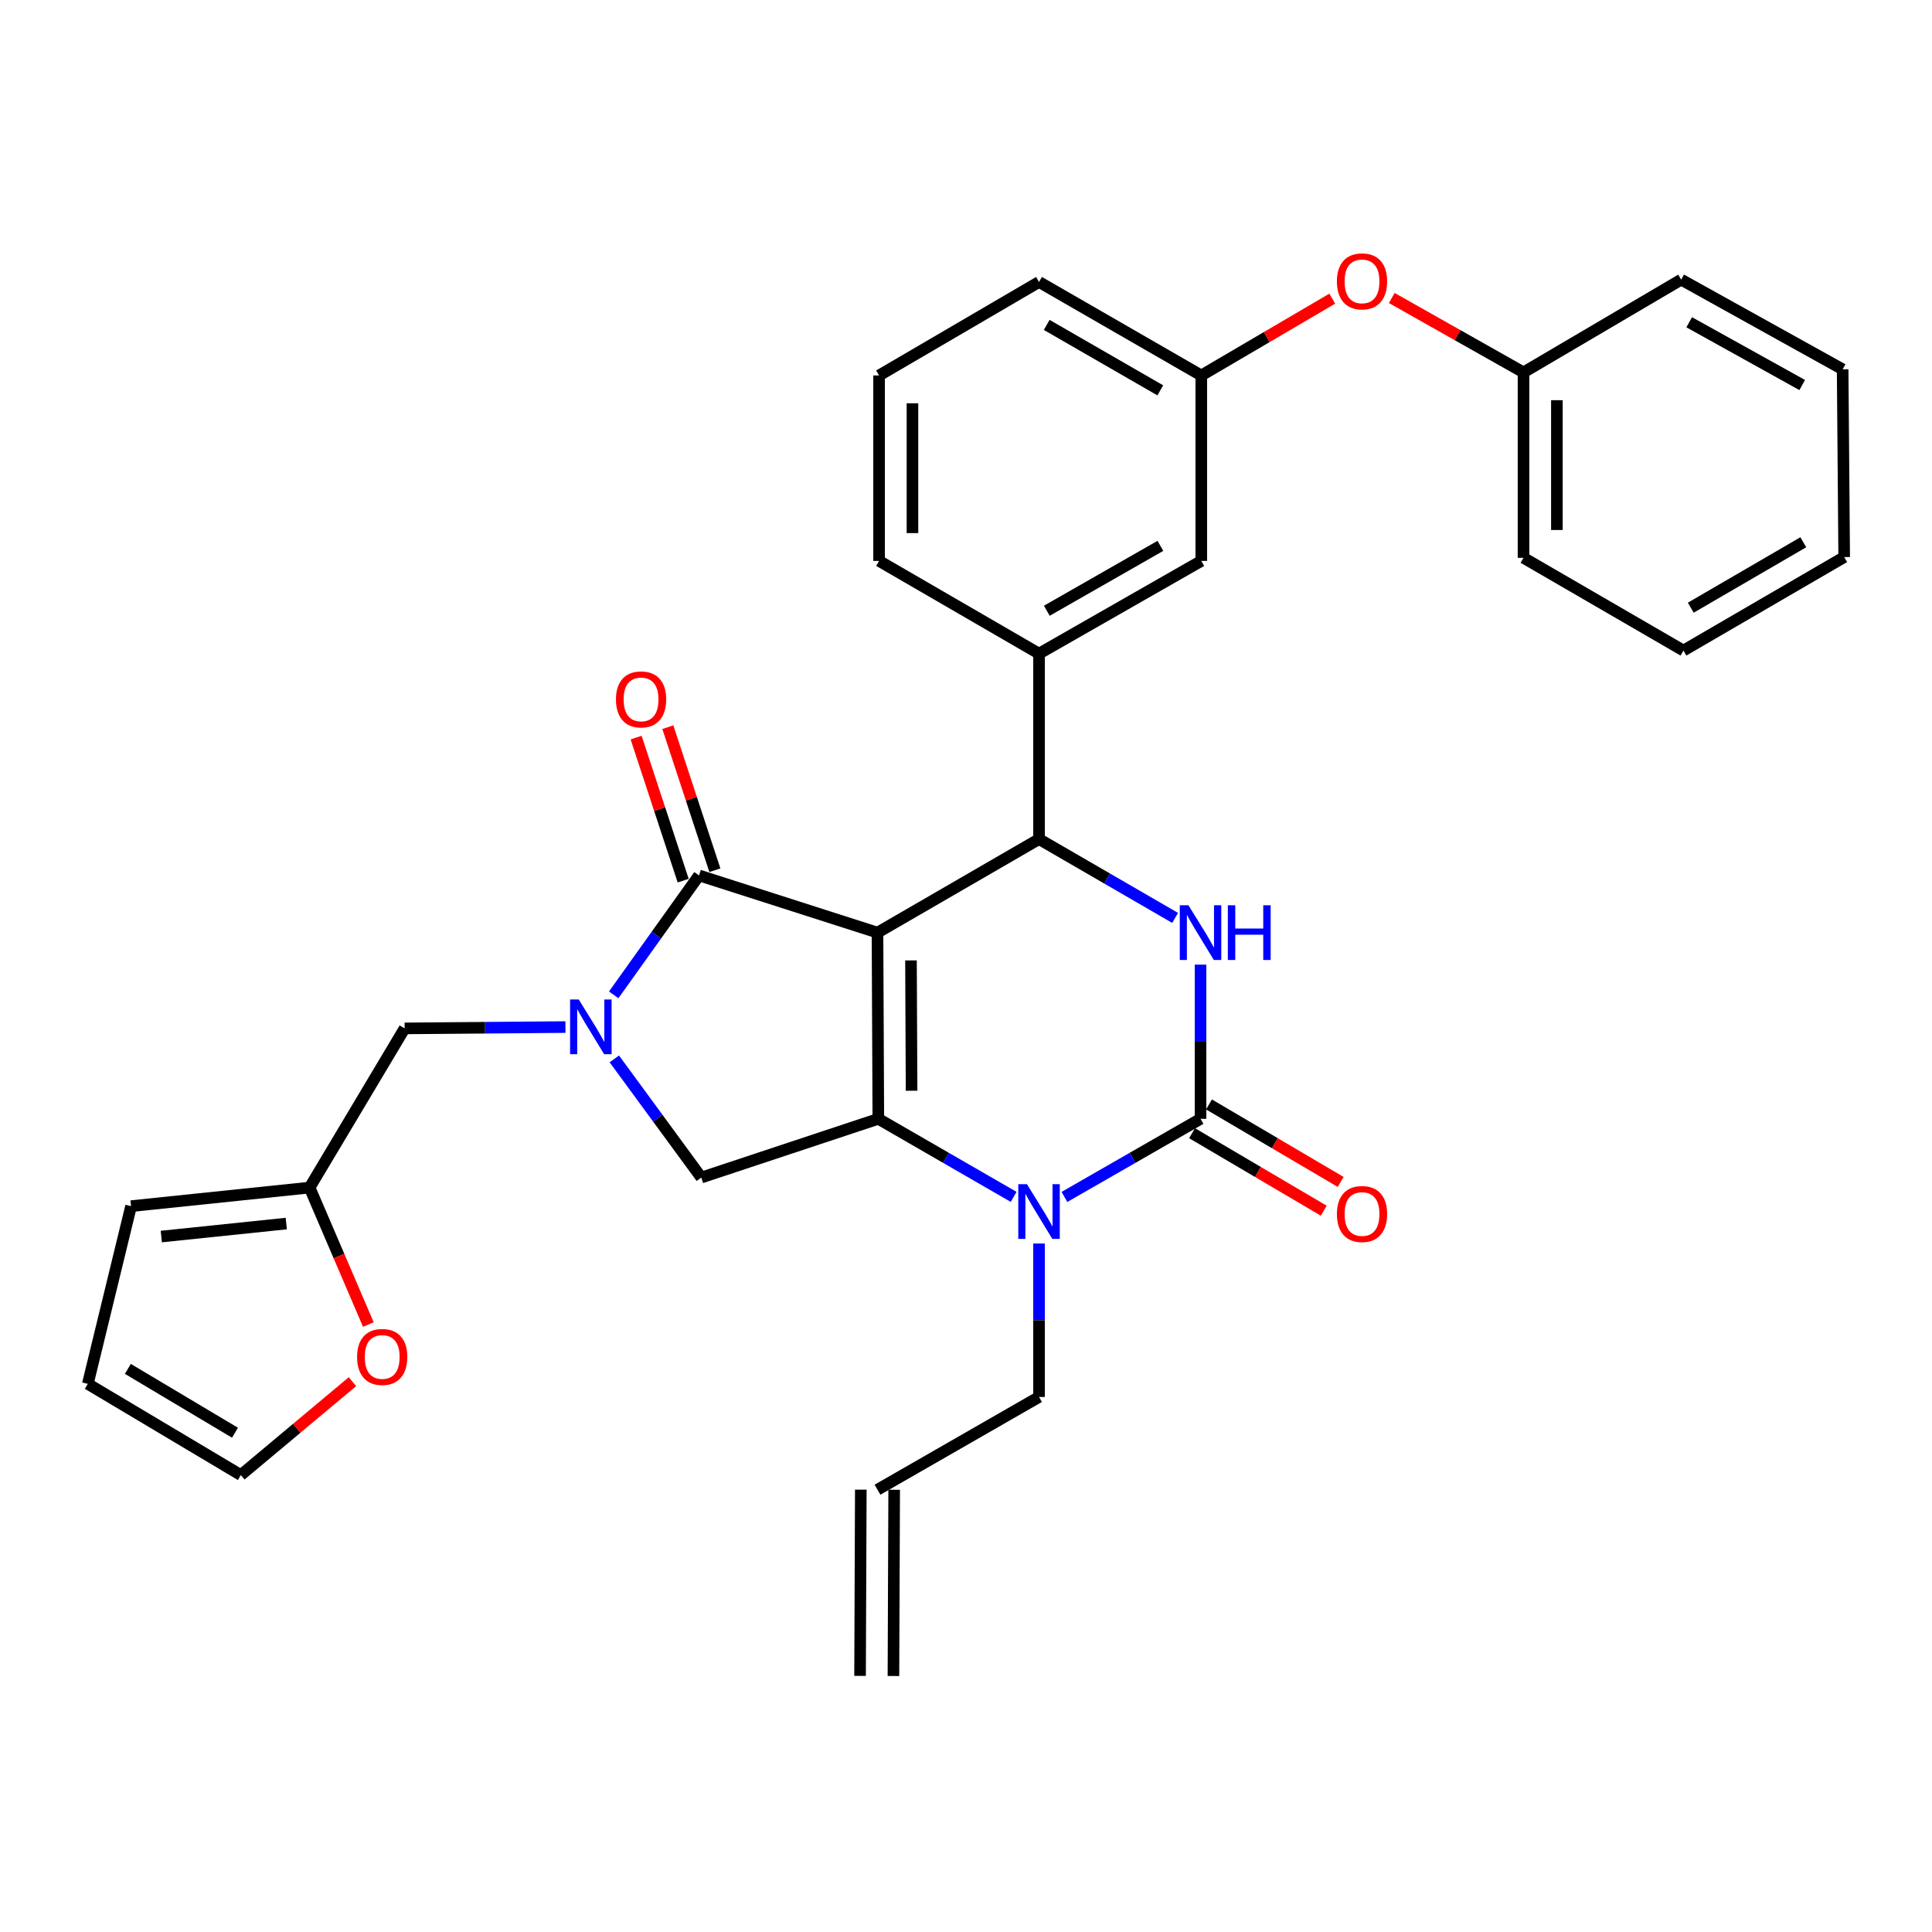 <?xml version='1.0' encoding='iso-8859-1'?>
<svg version='1.1' baseProfile='full'
              xmlns='http://www.w3.org/2000/svg'
                      xmlns:rdkit='http://www.rdkit.org/xml'
                      xmlns:xlink='http://www.w3.org/1999/xlink'
                  xml:space='preserve'
width='1000px' height='1000px' viewBox='0 0 1000 1000'>
<!-- END OF HEADER -->
<rect style='opacity:1.0;fill:#FFFFFF;stroke:none' width='1000' height='1000' x='0' y='0'> </rect>
<path class='bond-0' d='M 454.188,482.725 L 454.619,579.1' style='fill:none;fill-rule:evenodd;stroke:#000000;stroke-width:6px;stroke-linecap:butt;stroke-linejoin:miter;stroke-opacity:1' />
<path class='bond-0' d='M 471.525,497.104 L 471.828,564.566' style='fill:none;fill-rule:evenodd;stroke:#000000;stroke-width:6px;stroke-linecap:butt;stroke-linejoin:miter;stroke-opacity:1' />
<path class='bond-2' d='M 454.188,482.725 L 361.814,453.12' style='fill:none;fill-rule:evenodd;stroke:#000000;stroke-width:6px;stroke-linecap:butt;stroke-linejoin:miter;stroke-opacity:1' />
<path class='bond-3' d='M 454.188,482.725 L 537.8,434.312' style='fill:none;fill-rule:evenodd;stroke:#000000;stroke-width:6px;stroke-linecap:butt;stroke-linejoin:miter;stroke-opacity:1' />
<path class='bond-5' d='M 454.619,579.1 L 489.639,599.301' style='fill:none;fill-rule:evenodd;stroke:#000000;stroke-width:6px;stroke-linecap:butt;stroke-linejoin:miter;stroke-opacity:1' />
<path class='bond-5' d='M 489.639,599.301 L 524.659,619.501' style='fill:none;fill-rule:evenodd;stroke:#0000FF;stroke-width:6px;stroke-linecap:butt;stroke-linejoin:miter;stroke-opacity:1' />
<path class='bond-7' d='M 454.619,579.1 L 362.994,609.501' style='fill:none;fill-rule:evenodd;stroke:#000000;stroke-width:6px;stroke-linecap:butt;stroke-linejoin:miter;stroke-opacity:1' />
<path class='bond-1' d='M 621.393,579.1 L 586.171,599.317' style='fill:none;fill-rule:evenodd;stroke:#000000;stroke-width:6px;stroke-linecap:butt;stroke-linejoin:miter;stroke-opacity:1' />
<path class='bond-1' d='M 586.171,599.317 L 550.949,619.533' style='fill:none;fill-rule:evenodd;stroke:#0000FF;stroke-width:6px;stroke-linecap:butt;stroke-linejoin:miter;stroke-opacity:1' />
<path class='bond-11' d='M 617.012,586.543 L 651.091,606.6' style='fill:none;fill-rule:evenodd;stroke:#000000;stroke-width:6px;stroke-linecap:butt;stroke-linejoin:miter;stroke-opacity:1' />
<path class='bond-11' d='M 651.091,606.6 L 685.171,626.656' style='fill:none;fill-rule:evenodd;stroke:#FF0000;stroke-width:6px;stroke-linecap:butt;stroke-linejoin:miter;stroke-opacity:1' />
<path class='bond-11' d='M 625.773,571.657 L 659.852,591.713' style='fill:none;fill-rule:evenodd;stroke:#000000;stroke-width:6px;stroke-linecap:butt;stroke-linejoin:miter;stroke-opacity:1' />
<path class='bond-11' d='M 659.852,591.713 L 693.932,611.769' style='fill:none;fill-rule:evenodd;stroke:#FF0000;stroke-width:6px;stroke-linecap:butt;stroke-linejoin:miter;stroke-opacity:1' />
<path class='bond-33' d='M 621.393,579.1 L 621.393,539.197' style='fill:none;fill-rule:evenodd;stroke:#000000;stroke-width:6px;stroke-linecap:butt;stroke-linejoin:miter;stroke-opacity:1' />
<path class='bond-33' d='M 621.393,539.197 L 621.393,499.294' style='fill:none;fill-rule:evenodd;stroke:#0000FF;stroke-width:6px;stroke-linecap:butt;stroke-linejoin:miter;stroke-opacity:1' />
<path class='bond-4' d='M 361.814,453.12 L 339.735,484.027' style='fill:none;fill-rule:evenodd;stroke:#000000;stroke-width:6px;stroke-linecap:butt;stroke-linejoin:miter;stroke-opacity:1' />
<path class='bond-4' d='M 339.735,484.027 L 317.656,514.934' style='fill:none;fill-rule:evenodd;stroke:#0000FF;stroke-width:6px;stroke-linecap:butt;stroke-linejoin:miter;stroke-opacity:1' />
<path class='bond-12' d='M 370.018,450.422 L 357.842,413.405' style='fill:none;fill-rule:evenodd;stroke:#000000;stroke-width:6px;stroke-linecap:butt;stroke-linejoin:miter;stroke-opacity:1' />
<path class='bond-12' d='M 357.842,413.405 L 345.665,376.388' style='fill:none;fill-rule:evenodd;stroke:#FF0000;stroke-width:6px;stroke-linecap:butt;stroke-linejoin:miter;stroke-opacity:1' />
<path class='bond-12' d='M 353.61,455.819 L 341.433,418.803' style='fill:none;fill-rule:evenodd;stroke:#000000;stroke-width:6px;stroke-linecap:butt;stroke-linejoin:miter;stroke-opacity:1' />
<path class='bond-12' d='M 341.433,418.803 L 329.257,381.786' style='fill:none;fill-rule:evenodd;stroke:#FF0000;stroke-width:6px;stroke-linecap:butt;stroke-linejoin:miter;stroke-opacity:1' />
<path class='bond-6' d='M 537.8,434.312 L 573.019,454.709' style='fill:none;fill-rule:evenodd;stroke:#000000;stroke-width:6px;stroke-linecap:butt;stroke-linejoin:miter;stroke-opacity:1' />
<path class='bond-6' d='M 573.019,454.709 L 608.238,475.106' style='fill:none;fill-rule:evenodd;stroke:#0000FF;stroke-width:6px;stroke-linecap:butt;stroke-linejoin:miter;stroke-opacity:1' />
<path class='bond-8' d='M 537.8,434.312 L 537.8,338.32' style='fill:none;fill-rule:evenodd;stroke:#000000;stroke-width:6px;stroke-linecap:butt;stroke-linejoin:miter;stroke-opacity:1' />
<path class='bond-9' d='M 292.67,531.611 L 251.053,531.955' style='fill:none;fill-rule:evenodd;stroke:#0000FF;stroke-width:6px;stroke-linecap:butt;stroke-linejoin:miter;stroke-opacity:1' />
<path class='bond-9' d='M 251.053,531.955 L 209.435,532.299' style='fill:none;fill-rule:evenodd;stroke:#000000;stroke-width:6px;stroke-linecap:butt;stroke-linejoin:miter;stroke-opacity:1' />
<path class='bond-32' d='M 317.972,548.08 L 340.483,578.791' style='fill:none;fill-rule:evenodd;stroke:#0000FF;stroke-width:6px;stroke-linecap:butt;stroke-linejoin:miter;stroke-opacity:1' />
<path class='bond-32' d='M 340.483,578.791 L 362.994,609.501' style='fill:none;fill-rule:evenodd;stroke:#000000;stroke-width:6px;stroke-linecap:butt;stroke-linejoin:miter;stroke-opacity:1' />
<path class='bond-20' d='M 537.8,643.641 L 537.8,683.357' style='fill:none;fill-rule:evenodd;stroke:#0000FF;stroke-width:6px;stroke-linecap:butt;stroke-linejoin:miter;stroke-opacity:1' />
<path class='bond-20' d='M 537.8,683.357 L 537.8,723.072' style='fill:none;fill-rule:evenodd;stroke:#000000;stroke-width:6px;stroke-linecap:butt;stroke-linejoin:miter;stroke-opacity:1' />
<path class='bond-14' d='M 537.8,338.32 L 621.786,290.33' style='fill:none;fill-rule:evenodd;stroke:#000000;stroke-width:6px;stroke-linecap:butt;stroke-linejoin:miter;stroke-opacity:1' />
<path class='bond-14' d='M 541.828,316.124 L 600.618,282.531' style='fill:none;fill-rule:evenodd;stroke:#000000;stroke-width:6px;stroke-linecap:butt;stroke-linejoin:miter;stroke-opacity:1' />
<path class='bond-24' d='M 537.8,338.32 L 455.013,290.33' style='fill:none;fill-rule:evenodd;stroke:#000000;stroke-width:6px;stroke-linecap:butt;stroke-linejoin:miter;stroke-opacity:1' />
<path class='bond-10' d='M 209.435,532.299 L 160.245,614.692' style='fill:none;fill-rule:evenodd;stroke:#000000;stroke-width:6px;stroke-linecap:butt;stroke-linejoin:miter;stroke-opacity:1' />
<path class='bond-13' d='M 160.245,614.692 L 175.451,650.134' style='fill:none;fill-rule:evenodd;stroke:#000000;stroke-width:6px;stroke-linecap:butt;stroke-linejoin:miter;stroke-opacity:1' />
<path class='bond-13' d='M 175.451,650.134 L 190.657,685.575' style='fill:none;fill-rule:evenodd;stroke:#FF0000;stroke-width:6px;stroke-linecap:butt;stroke-linejoin:miter;stroke-opacity:1' />
<path class='bond-15' d='M 160.245,614.692 L 67.843,624.298' style='fill:none;fill-rule:evenodd;stroke:#000000;stroke-width:6px;stroke-linecap:butt;stroke-linejoin:miter;stroke-opacity:1' />
<path class='bond-15' d='M 148.171,633.314 L 83.489,640.038' style='fill:none;fill-rule:evenodd;stroke:#000000;stroke-width:6px;stroke-linecap:butt;stroke-linejoin:miter;stroke-opacity:1' />
<path class='bond-16' d='M 182.439,715.15 L 153.55,739.321' style='fill:none;fill-rule:evenodd;stroke:#FF0000;stroke-width:6px;stroke-linecap:butt;stroke-linejoin:miter;stroke-opacity:1' />
<path class='bond-16' d='M 153.55,739.321 L 124.662,763.492' style='fill:none;fill-rule:evenodd;stroke:#000000;stroke-width:6px;stroke-linecap:butt;stroke-linejoin:miter;stroke-opacity:1' />
<path class='bond-17' d='M 621.786,290.33 L 621.786,194.338' style='fill:none;fill-rule:evenodd;stroke:#000000;stroke-width:6px;stroke-linecap:butt;stroke-linejoin:miter;stroke-opacity:1' />
<path class='bond-18' d='M 67.843,624.298 L 45.455,716.288' style='fill:none;fill-rule:evenodd;stroke:#000000;stroke-width:6px;stroke-linecap:butt;stroke-linejoin:miter;stroke-opacity:1' />
<path class='bond-35' d='M 124.662,763.492 L 45.455,716.288' style='fill:none;fill-rule:evenodd;stroke:#000000;stroke-width:6px;stroke-linecap:butt;stroke-linejoin:miter;stroke-opacity:1' />
<path class='bond-35' d='M 121.624,741.573 L 66.178,708.53' style='fill:none;fill-rule:evenodd;stroke:#000000;stroke-width:6px;stroke-linecap:butt;stroke-linejoin:miter;stroke-opacity:1' />
<path class='bond-19' d='M 621.786,194.338 L 655.675,174.464' style='fill:none;fill-rule:evenodd;stroke:#000000;stroke-width:6px;stroke-linecap:butt;stroke-linejoin:miter;stroke-opacity:1' />
<path class='bond-19' d='M 655.675,174.464 L 689.565,154.589' style='fill:none;fill-rule:evenodd;stroke:#FF0000;stroke-width:6px;stroke-linecap:butt;stroke-linejoin:miter;stroke-opacity:1' />
<path class='bond-34' d='M 621.786,194.338 L 537.8,145.944' style='fill:none;fill-rule:evenodd;stroke:#000000;stroke-width:6px;stroke-linecap:butt;stroke-linejoin:miter;stroke-opacity:1' />
<path class='bond-34' d='M 600.564,202.046 L 541.774,168.17' style='fill:none;fill-rule:evenodd;stroke:#000000;stroke-width:6px;stroke-linecap:butt;stroke-linejoin:miter;stroke-opacity:1' />
<path class='bond-23' d='M 720.376,154.245 L 754.472,173.495' style='fill:none;fill-rule:evenodd;stroke:#FF0000;stroke-width:6px;stroke-linecap:butt;stroke-linejoin:miter;stroke-opacity:1' />
<path class='bond-23' d='M 754.472,173.495 L 788.569,192.745' style='fill:none;fill-rule:evenodd;stroke:#000000;stroke-width:6px;stroke-linecap:butt;stroke-linejoin:miter;stroke-opacity:1' />
<path class='bond-21' d='M 537.8,723.072 L 454.188,771.073' style='fill:none;fill-rule:evenodd;stroke:#000000;stroke-width:6px;stroke-linecap:butt;stroke-linejoin:miter;stroke-opacity:1' />
<path class='bond-22' d='M 445.551,771.038 L 445.167,867.433' style='fill:none;fill-rule:evenodd;stroke:#000000;stroke-width:6px;stroke-linecap:butt;stroke-linejoin:miter;stroke-opacity:1' />
<path class='bond-22' d='M 462.824,771.107 L 462.44,867.502' style='fill:none;fill-rule:evenodd;stroke:#000000;stroke-width:6px;stroke-linecap:butt;stroke-linejoin:miter;stroke-opacity:1' />
<path class='bond-27' d='M 788.569,192.745 L 788.569,288.727' style='fill:none;fill-rule:evenodd;stroke:#000000;stroke-width:6px;stroke-linecap:butt;stroke-linejoin:miter;stroke-opacity:1' />
<path class='bond-27' d='M 805.842,207.143 L 805.842,274.33' style='fill:none;fill-rule:evenodd;stroke:#000000;stroke-width:6px;stroke-linecap:butt;stroke-linejoin:miter;stroke-opacity:1' />
<path class='bond-28' d='M 788.569,192.745 L 870.175,144.735' style='fill:none;fill-rule:evenodd;stroke:#000000;stroke-width:6px;stroke-linecap:butt;stroke-linejoin:miter;stroke-opacity:1' />
<path class='bond-25' d='M 455.013,290.33 L 455.013,194.338' style='fill:none;fill-rule:evenodd;stroke:#000000;stroke-width:6px;stroke-linecap:butt;stroke-linejoin:miter;stroke-opacity:1' />
<path class='bond-25' d='M 472.286,275.931 L 472.286,208.737' style='fill:none;fill-rule:evenodd;stroke:#000000;stroke-width:6px;stroke-linecap:butt;stroke-linejoin:miter;stroke-opacity:1' />
<path class='bond-26' d='M 455.013,194.338 L 537.8,145.944' style='fill:none;fill-rule:evenodd;stroke:#000000;stroke-width:6px;stroke-linecap:butt;stroke-linejoin:miter;stroke-opacity:1' />
<path class='bond-30' d='M 788.569,288.727 L 871.346,336.727' style='fill:none;fill-rule:evenodd;stroke:#000000;stroke-width:6px;stroke-linecap:butt;stroke-linejoin:miter;stroke-opacity:1' />
<path class='bond-29' d='M 870.175,144.735 L 953.749,191.162' style='fill:none;fill-rule:evenodd;stroke:#000000;stroke-width:6px;stroke-linecap:butt;stroke-linejoin:miter;stroke-opacity:1' />
<path class='bond-29' d='M 874.323,166.799 L 932.825,199.298' style='fill:none;fill-rule:evenodd;stroke:#000000;stroke-width:6px;stroke-linecap:butt;stroke-linejoin:miter;stroke-opacity:1' />
<path class='bond-31' d='M 953.749,191.162 L 954.545,288.343' style='fill:none;fill-rule:evenodd;stroke:#000000;stroke-width:6px;stroke-linecap:butt;stroke-linejoin:miter;stroke-opacity:1' />
<path class='bond-36' d='M 871.346,336.727 L 954.545,288.343' style='fill:none;fill-rule:evenodd;stroke:#000000;stroke-width:6px;stroke-linecap:butt;stroke-linejoin:miter;stroke-opacity:1' />
<path class='bond-36' d='M 875.142,314.538 L 933.382,280.669' style='fill:none;fill-rule:evenodd;stroke:#000000;stroke-width:6px;stroke-linecap:butt;stroke-linejoin:miter;stroke-opacity:1' />
<path  class='atom-5' d='M 299.56 517.343
L 308.84 532.343
Q 309.76 533.823, 311.24 536.503
Q 312.72 539.183, 312.8 539.343
L 312.8 517.343
L 316.56 517.343
L 316.56 545.663
L 312.68 545.663
L 302.72 529.263
Q 301.56 527.343, 300.32 525.143
Q 299.12 522.943, 298.76 522.263
L 298.76 545.663
L 295.08 545.663
L 295.08 517.343
L 299.56 517.343
' fill='#0000FF'/>
<path  class='atom-6' d='M 531.54 612.921
L 540.82 627.921
Q 541.74 629.401, 543.22 632.081
Q 544.7 634.761, 544.78 634.921
L 544.78 612.921
L 548.54 612.921
L 548.54 641.241
L 544.66 641.241
L 534.7 624.841
Q 533.54 622.921, 532.3 620.721
Q 531.1 618.521, 530.74 617.841
L 530.74 641.241
L 527.06 641.241
L 527.06 612.921
L 531.54 612.921
' fill='#0000FF'/>
<path  class='atom-7' d='M 615.133 468.565
L 624.413 483.565
Q 625.333 485.045, 626.813 487.725
Q 628.293 490.405, 628.373 490.565
L 628.373 468.565
L 632.133 468.565
L 632.133 496.885
L 628.253 496.885
L 618.293 480.485
Q 617.133 478.565, 615.893 476.365
Q 614.693 474.165, 614.333 473.485
L 614.333 496.885
L 610.653 496.885
L 610.653 468.565
L 615.133 468.565
' fill='#0000FF'/>
<path  class='atom-7' d='M 635.533 468.565
L 639.373 468.565
L 639.373 480.605
L 653.853 480.605
L 653.853 468.565
L 657.693 468.565
L 657.693 496.885
L 653.853 496.885
L 653.853 483.805
L 639.373 483.805
L 639.373 496.885
L 635.533 496.885
L 635.533 468.565
' fill='#0000FF'/>
<path  class='atom-12' d='M 691.976 628.37
Q 691.976 621.57, 695.336 617.77
Q 698.696 613.97, 704.976 613.97
Q 711.256 613.97, 714.616 617.77
Q 717.976 621.57, 717.976 628.37
Q 717.976 635.25, 714.576 639.17
Q 711.176 643.05, 704.976 643.05
Q 698.736 643.05, 695.336 639.17
Q 691.976 635.29, 691.976 628.37
M 704.976 639.85
Q 709.296 639.85, 711.616 636.97
Q 713.976 634.05, 713.976 628.37
Q 713.976 622.81, 711.616 620.01
Q 709.296 617.17, 704.976 617.17
Q 700.656 617.17, 698.296 619.97
Q 695.976 622.77, 695.976 628.37
Q 695.976 634.09, 698.296 636.97
Q 700.656 639.85, 704.976 639.85
' fill='#FF0000'/>
<path  class='atom-13' d='M 318.816 362.007
Q 318.816 355.207, 322.176 351.407
Q 325.536 347.607, 331.816 347.607
Q 338.096 347.607, 341.456 351.407
Q 344.816 355.207, 344.816 362.007
Q 344.816 368.887, 341.416 372.807
Q 338.016 376.687, 331.816 376.687
Q 325.576 376.687, 322.176 372.807
Q 318.816 368.927, 318.816 362.007
M 331.816 373.487
Q 336.136 373.487, 338.456 370.607
Q 340.816 367.687, 340.816 362.007
Q 340.816 356.447, 338.456 353.647
Q 336.136 350.807, 331.816 350.807
Q 327.496 350.807, 325.136 353.607
Q 322.816 356.407, 322.816 362.007
Q 322.816 367.727, 325.136 370.607
Q 327.496 373.487, 331.816 373.487
' fill='#FF0000'/>
<path  class='atom-14' d='M 184.824 702.357
Q 184.824 695.557, 188.184 691.757
Q 191.544 687.957, 197.824 687.957
Q 204.104 687.957, 207.464 691.757
Q 210.824 695.557, 210.824 702.357
Q 210.824 709.237, 207.424 713.157
Q 204.024 717.037, 197.824 717.037
Q 191.584 717.037, 188.184 713.157
Q 184.824 709.277, 184.824 702.357
M 197.824 713.837
Q 202.144 713.837, 204.464 710.957
Q 206.824 708.037, 206.824 702.357
Q 206.824 696.797, 204.464 693.997
Q 202.144 691.157, 197.824 691.157
Q 193.504 691.157, 191.144 693.957
Q 188.824 696.757, 188.824 702.357
Q 188.824 708.077, 191.144 710.957
Q 193.504 713.837, 197.824 713.837
' fill='#FF0000'/>
<path  class='atom-20' d='M 691.976 145.631
Q 691.976 138.831, 695.336 135.031
Q 698.696 131.231, 704.976 131.231
Q 711.256 131.231, 714.616 135.031
Q 717.976 138.831, 717.976 145.631
Q 717.976 152.511, 714.576 156.431
Q 711.176 160.311, 704.976 160.311
Q 698.736 160.311, 695.336 156.431
Q 691.976 152.551, 691.976 145.631
M 704.976 157.111
Q 709.296 157.111, 711.616 154.231
Q 713.976 151.311, 713.976 145.631
Q 713.976 140.071, 711.616 137.271
Q 709.296 134.431, 704.976 134.431
Q 700.656 134.431, 698.296 137.231
Q 695.976 140.031, 695.976 145.631
Q 695.976 151.351, 698.296 154.231
Q 700.656 157.111, 704.976 157.111
' fill='#FF0000'/>
</svg>
